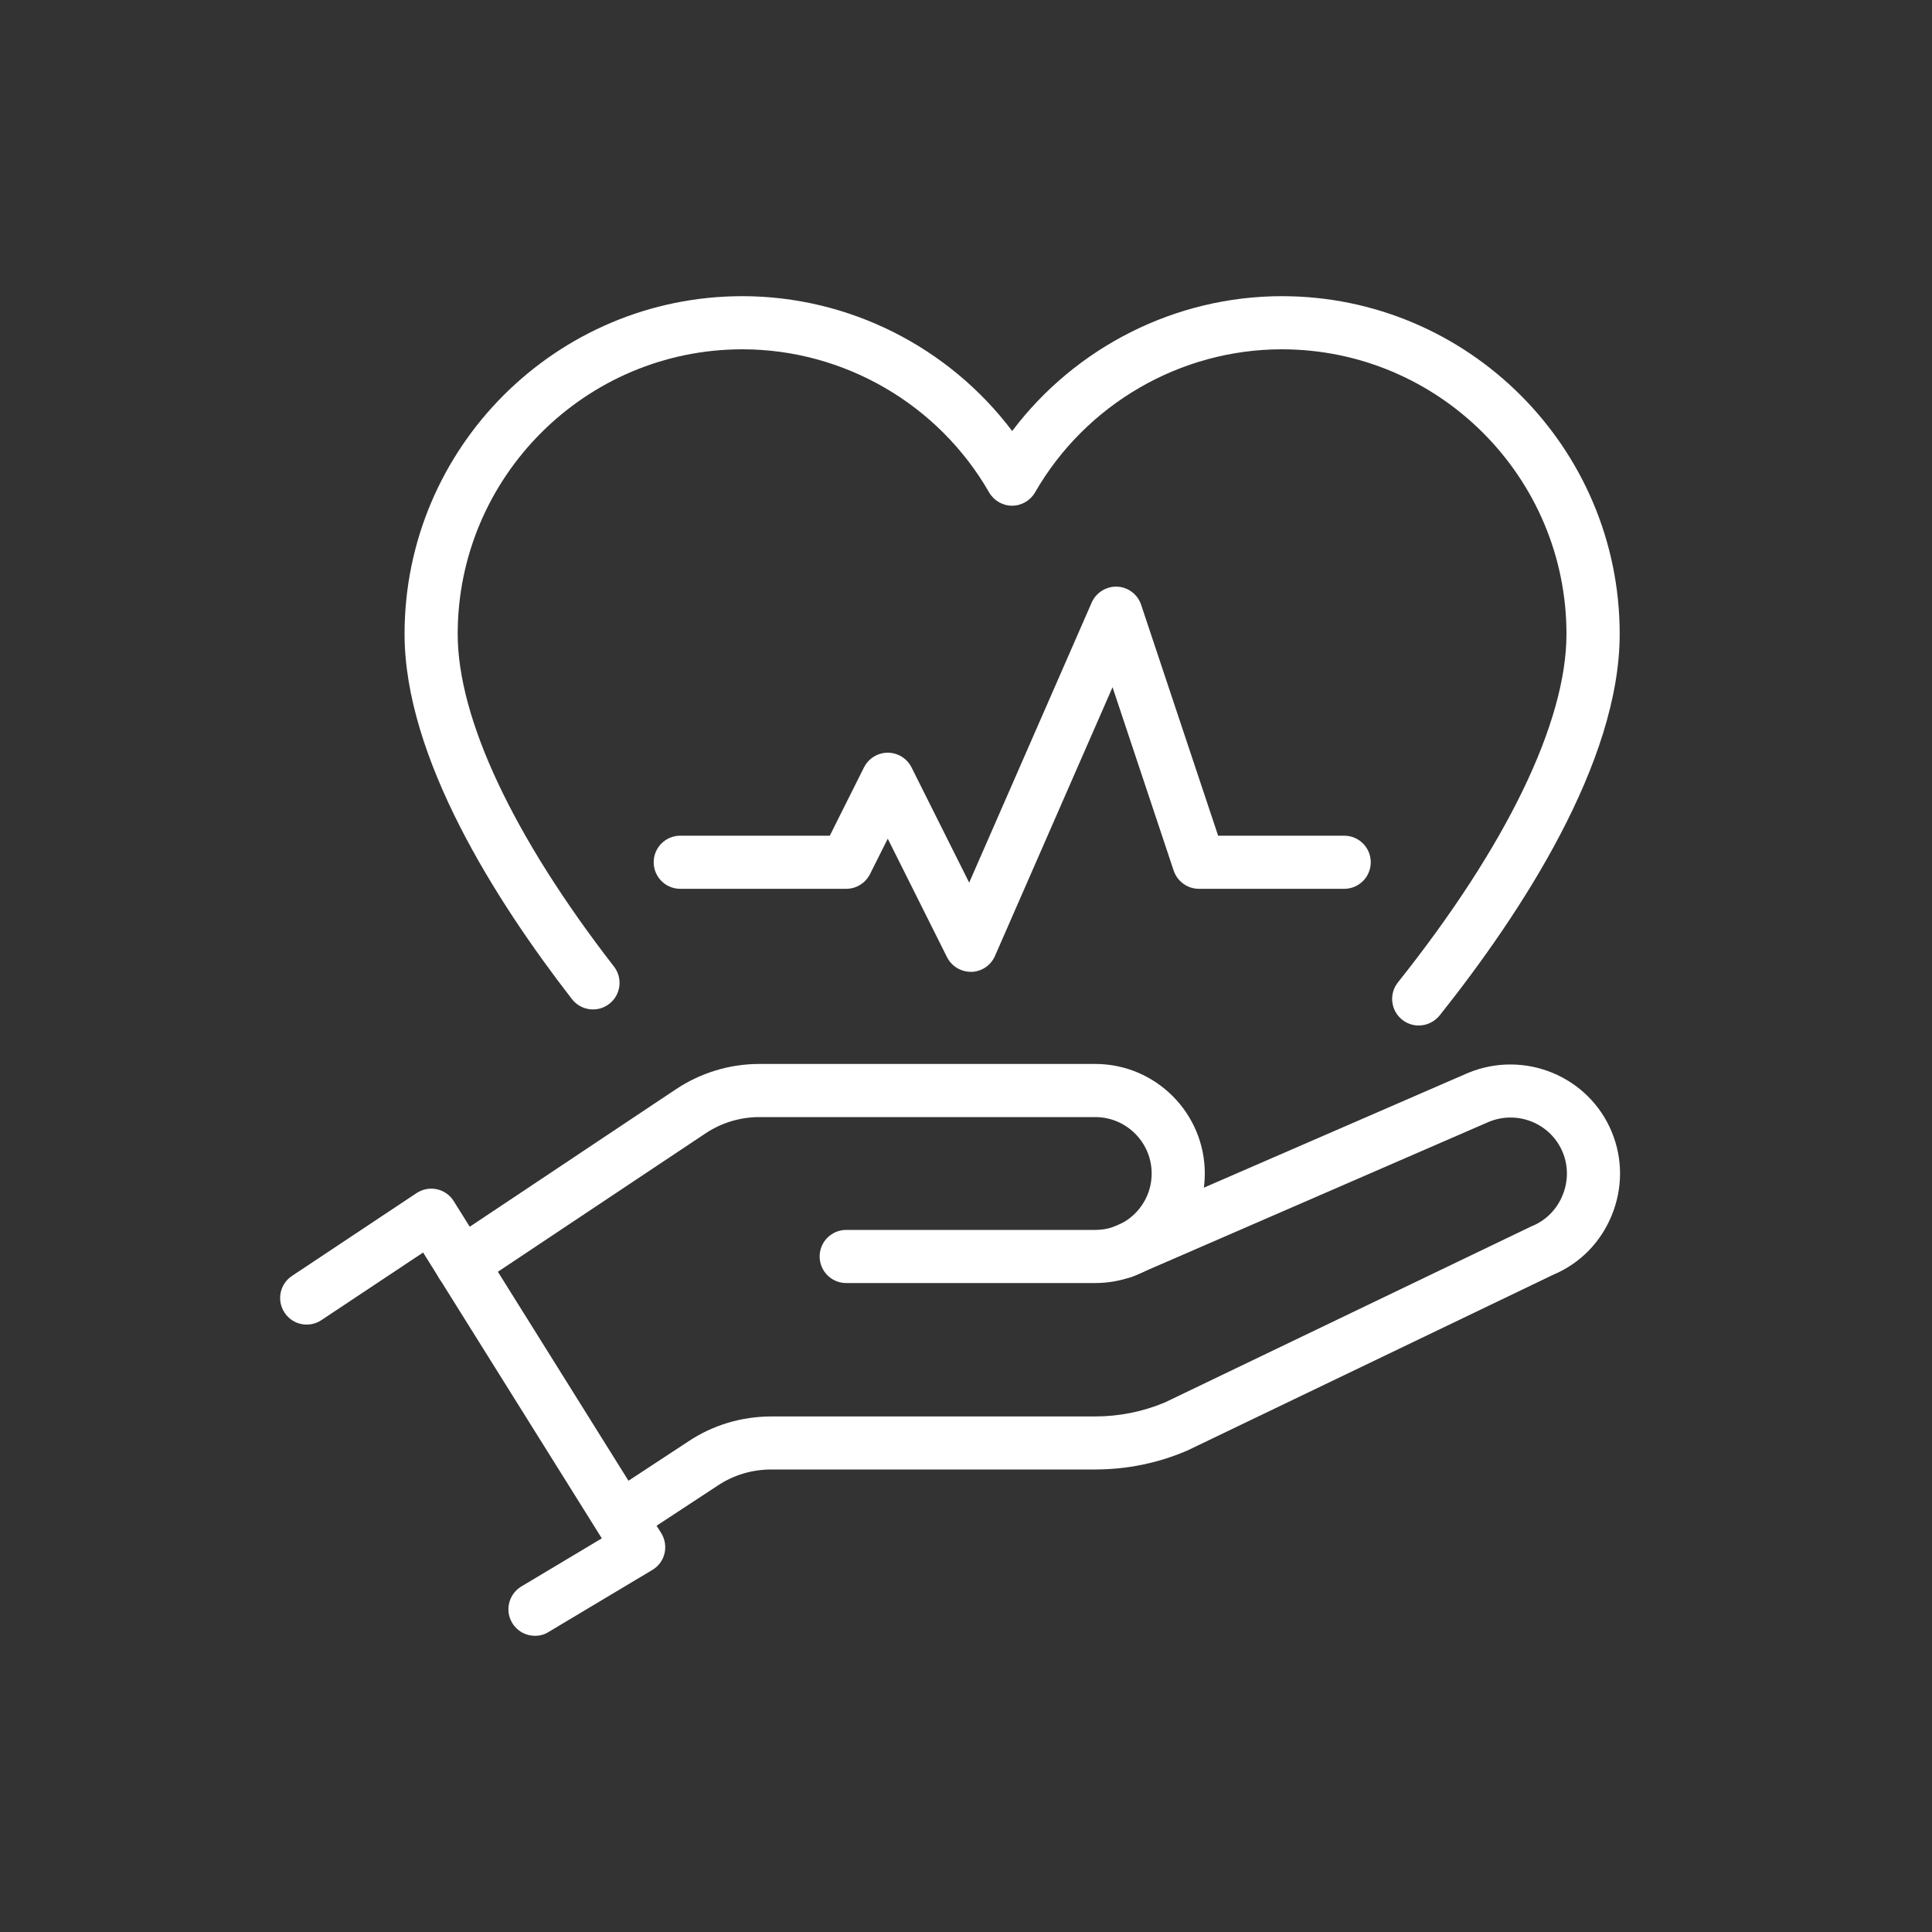 <?xml version="1.0" encoding="utf-8"?>
<!-- Generator: Adobe Illustrator 28.2.0, SVG Export Plug-In . SVG Version: 6.00 Build 0)  -->
<svg version="1.1" id="レイヤー_1" xmlns="http://www.w3.org/2000/svg" xmlns:xlink="http://www.w3.org/1999/xlink" x="0px"
	 y="0px" viewBox="0 0 200 200" style="enable-background:new 0 0 200 200;" xml:space="preserve">
<rect x="0" y="0" width="200" height="200" fill="#333333" stroke="none"/>
<style type="text/css">
	.st0{fill:#FFFFFF;}
</style>
<g id="health_insurance_x2F_donation">
	<g>
		<path class="st0" d="M146.86,106.16c-0.6,0-1.2-0.2-1.71-0.6c-1.19-0.95-1.38-2.68-0.44-3.86c11.25-14.13,17.45-26.94,17.45-36.07
			c0-16.25-13.22-29.47-29.47-29.47c-10.5,0-20.29,5.68-25.54,14.81c-0.49,0.85-1.4,1.38-2.38,1.38s-1.89-0.53-2.38-1.38
			c-5.25-9.14-15.04-14.81-25.54-14.81c-16.25,0-29.47,13.22-29.47,29.47c0,8.75,5.75,20.98,16.18,34.43
			c0.93,1.2,0.71,2.93-0.49,3.86c-1.2,0.93-2.93,0.71-3.86-0.49c-7.91-10.2-17.33-25.03-17.33-37.8c0-19.28,15.69-34.97,34.97-34.97
			c11.02,0,21.37,5.26,27.93,13.96c6.56-8.7,16.91-13.96,27.92-13.96c19.28,0,34.97,15.69,34.97,34.97
			c0,13.28-10.14,28.81-18.64,39.49C148.47,105.8,147.67,106.16,146.86,106.16z"/>
		<path class="st0" d="M100.49,100.6c-1.04,0-1.99-0.59-2.46-1.52L91.9,86.82l-1.84,3.67c-0.47,0.93-1.42,1.52-2.46,1.52H70.42
			c-1.52,0-2.75-1.23-2.75-2.75s1.23-2.75,2.75-2.75H85.9l3.54-7.07c0.47-0.93,1.42-1.52,2.46-1.52l0,0c1.04,0,1.99,0.59,2.46,1.52
			l5.97,11.93l12.68-28.99c0.46-1.04,1.52-1.7,2.64-1.65c1.14,0.05,2.12,0.8,2.48,1.88l7.97,23.9h13.05c1.52,0,2.75,1.23,2.75,2.75
			s-1.23,2.75-2.75,2.75h-15.04c-1.18,0-2.23-0.76-2.61-1.88l-6.33-18.99l-12.17,27.82c-0.43,0.98-1.38,1.62-2.45,1.65
			C100.54,100.6,100.52,100.6,100.49,100.6z"/>
	</g>
	<g>
		<path class="st0" d="M55.38,169.34c-0.94,0-1.85-0.48-2.36-1.34c-0.78-1.3-0.35-2.99,0.95-3.77l8.33-4.98l-18.5-29.59l-10.53,7
			c-1.27,0.84-2.97,0.5-3.81-0.77c-0.84-1.27-0.5-2.97,0.77-3.81l12.89-8.57c0.62-0.41,1.38-0.56,2.1-0.4
			c0.73,0.16,1.36,0.6,1.75,1.23l21.48,34.37c0.39,0.63,0.51,1.38,0.34,2.1c-0.17,0.72-0.63,1.34-1.26,1.71l-10.74,6.42
			C56.35,169.22,55.86,169.34,55.38,169.34z"/>
		<path class="st0" d="M47.79,133.6c-0.89,0-1.76-0.43-2.29-1.22c-0.84-1.26-0.5-2.97,0.76-3.81l23.68-15.79
			c2.57-1.72,5.57-2.64,8.67-2.64h34.77c6.25,0,11.34,5.09,11.34,11.34s-5.09,11.34-11.34,11.34H87.6c-1.52,0-2.75-1.23-2.75-2.75
			s1.23-2.75,2.75-2.75h25.78c3.22,0,5.84-2.62,5.84-5.84s-2.62-5.84-5.84-5.84H78.61c-2,0-3.94,0.59-5.61,1.71l-23.69,15.79
			C48.84,133.45,48.31,133.6,47.79,133.6z"/>
		<path class="st0" d="M64.25,159.86c-0.9,0-1.77-0.44-2.3-1.24c-0.83-1.27-0.48-2.97,0.79-3.81l8.54-5.61
			c2.52-1.68,5.5-2.57,8.6-2.57h33.46c2.52,0,4.96-0.49,7.25-1.45l37.88-18.2c0.05-0.02,0.09-0.04,0.14-0.06
			c1.42-0.59,2.54-1.71,3.14-3.17c0.6-1.45,0.61-3.04,0.02-4.47c-1.23-2.97-4.65-4.38-7.64-3.15l-36.74,15.96
			c-1.39,0.61-3.01-0.03-3.62-1.43c-0.6-1.39,0.03-3.01,1.43-3.62l36.79-15.98c5.83-2.4,12.48,0.36,14.86,6.12
			c1.15,2.78,1.14,5.86-0.02,8.67c-1.15,2.79-3.3,4.96-6.04,6.11l-37.88,18.2c-0.04,0.02-0.08,0.04-0.12,0.05
			c-2.99,1.27-6.17,1.91-9.45,1.91H79.87c-2.01,0-3.93,0.57-5.56,1.66l-8.56,5.62C65.29,159.72,64.76,159.86,64.25,159.86z"/>
	</g>
</g>
</svg>
